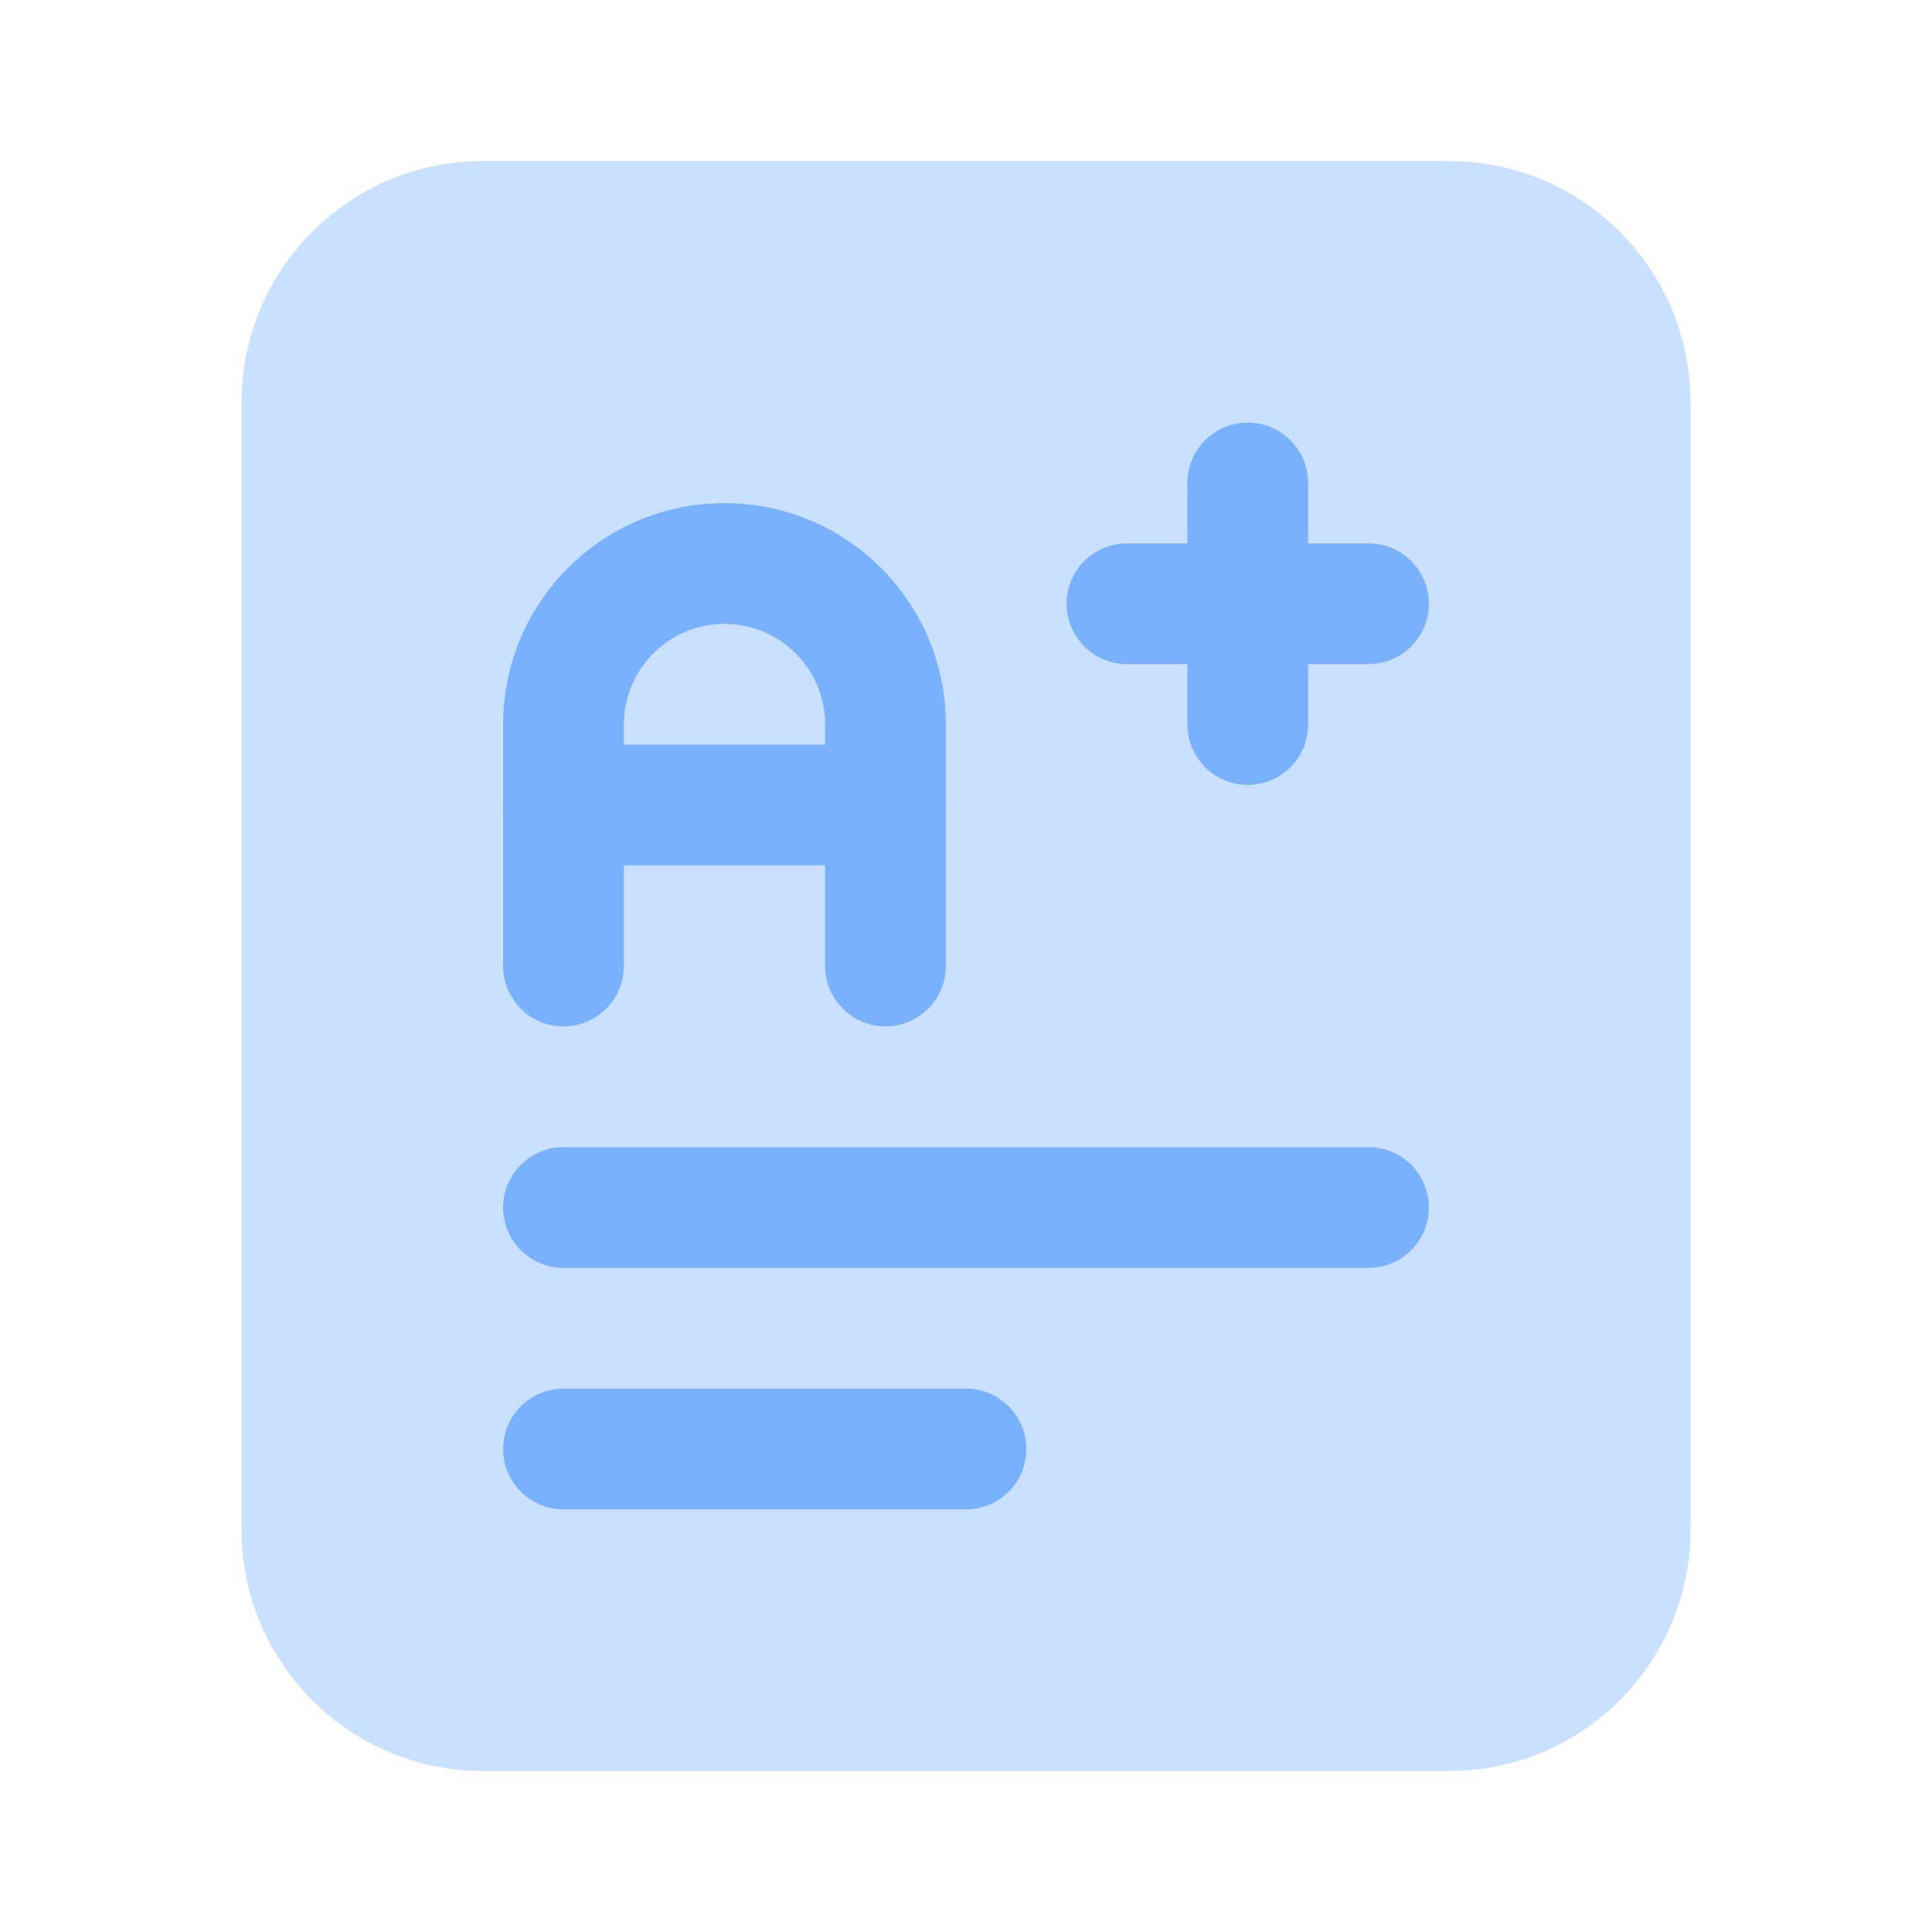 <?xml version="1.0" encoding="UTF-8"?> <svg xmlns="http://www.w3.org/2000/svg" width="24" height="24" viewBox="0 0 24 24" fill="none"> <path opacity="0.4" d="M3 5C3 3.343 4.343 2 6 2H18C19.657 2 21 3.343 21 5V19C21 20.657 19.657 22 18 22H6C4.343 22 3 20.657 3 19V5Z" fill="#7AB1FF"></path> <path fill-rule="evenodd" clip-rule="evenodd" d="M6.25 9C6.25 7.481 7.481 6.25 9 6.25C10.519 6.25 11.75 7.481 11.75 9V12C11.75 12.414 11.414 12.75 11 12.75C10.586 12.75 10.25 12.414 10.25 12V9C10.25 8.31 9.69 7.75 9 7.75C8.31 7.75 7.75 8.31 7.75 9V12C7.75 12.414 7.414 12.75 7 12.75C6.586 12.75 6.25 12.414 6.25 12V9Z" fill="#7AB1FF"></path> <path fill-rule="evenodd" clip-rule="evenodd" d="M6.25 10C6.25 9.586 6.586 9.25 7 9.25H11C11.414 9.25 11.75 9.586 11.75 10C11.75 10.414 11.414 10.75 11 10.75H7C6.586 10.75 6.25 10.414 6.25 10Z" fill="#7AB1FF"></path> <path fill-rule="evenodd" clip-rule="evenodd" d="M6.25 15C6.25 14.586 6.586 14.25 7 14.25H17C17.414 14.25 17.75 14.586 17.75 15C17.75 15.414 17.414 15.75 17 15.75H7C6.586 15.75 6.25 15.414 6.25 15Z" fill="#7AB1FF"></path> <path fill-rule="evenodd" clip-rule="evenodd" d="M6.25 18C6.25 17.586 6.586 17.25 7 17.25H12C12.414 17.25 12.75 17.586 12.75 18C12.75 18.414 12.414 18.75 12 18.75H7C6.586 18.75 6.25 18.414 6.25 18Z" fill="#7AB1FF"></path> <path fill-rule="evenodd" clip-rule="evenodd" d="M13.25 7.5C13.25 7.086 13.586 6.75 14 6.75L17 6.75C17.414 6.75 17.75 7.086 17.75 7.5C17.75 7.914 17.414 8.25 17 8.25H14C13.586 8.25 13.25 7.914 13.25 7.5Z" fill="#7AB1FF"></path> <path fill-rule="evenodd" clip-rule="evenodd" d="M15.5 5.25C15.914 5.25 16.25 5.586 16.25 6L16.25 9C16.25 9.414 15.914 9.75 15.5 9.75C15.086 9.75 14.75 9.414 14.75 9L14.75 6C14.75 5.586 15.086 5.25 15.5 5.25Z" fill="#7AB1FF"></path> </svg> 